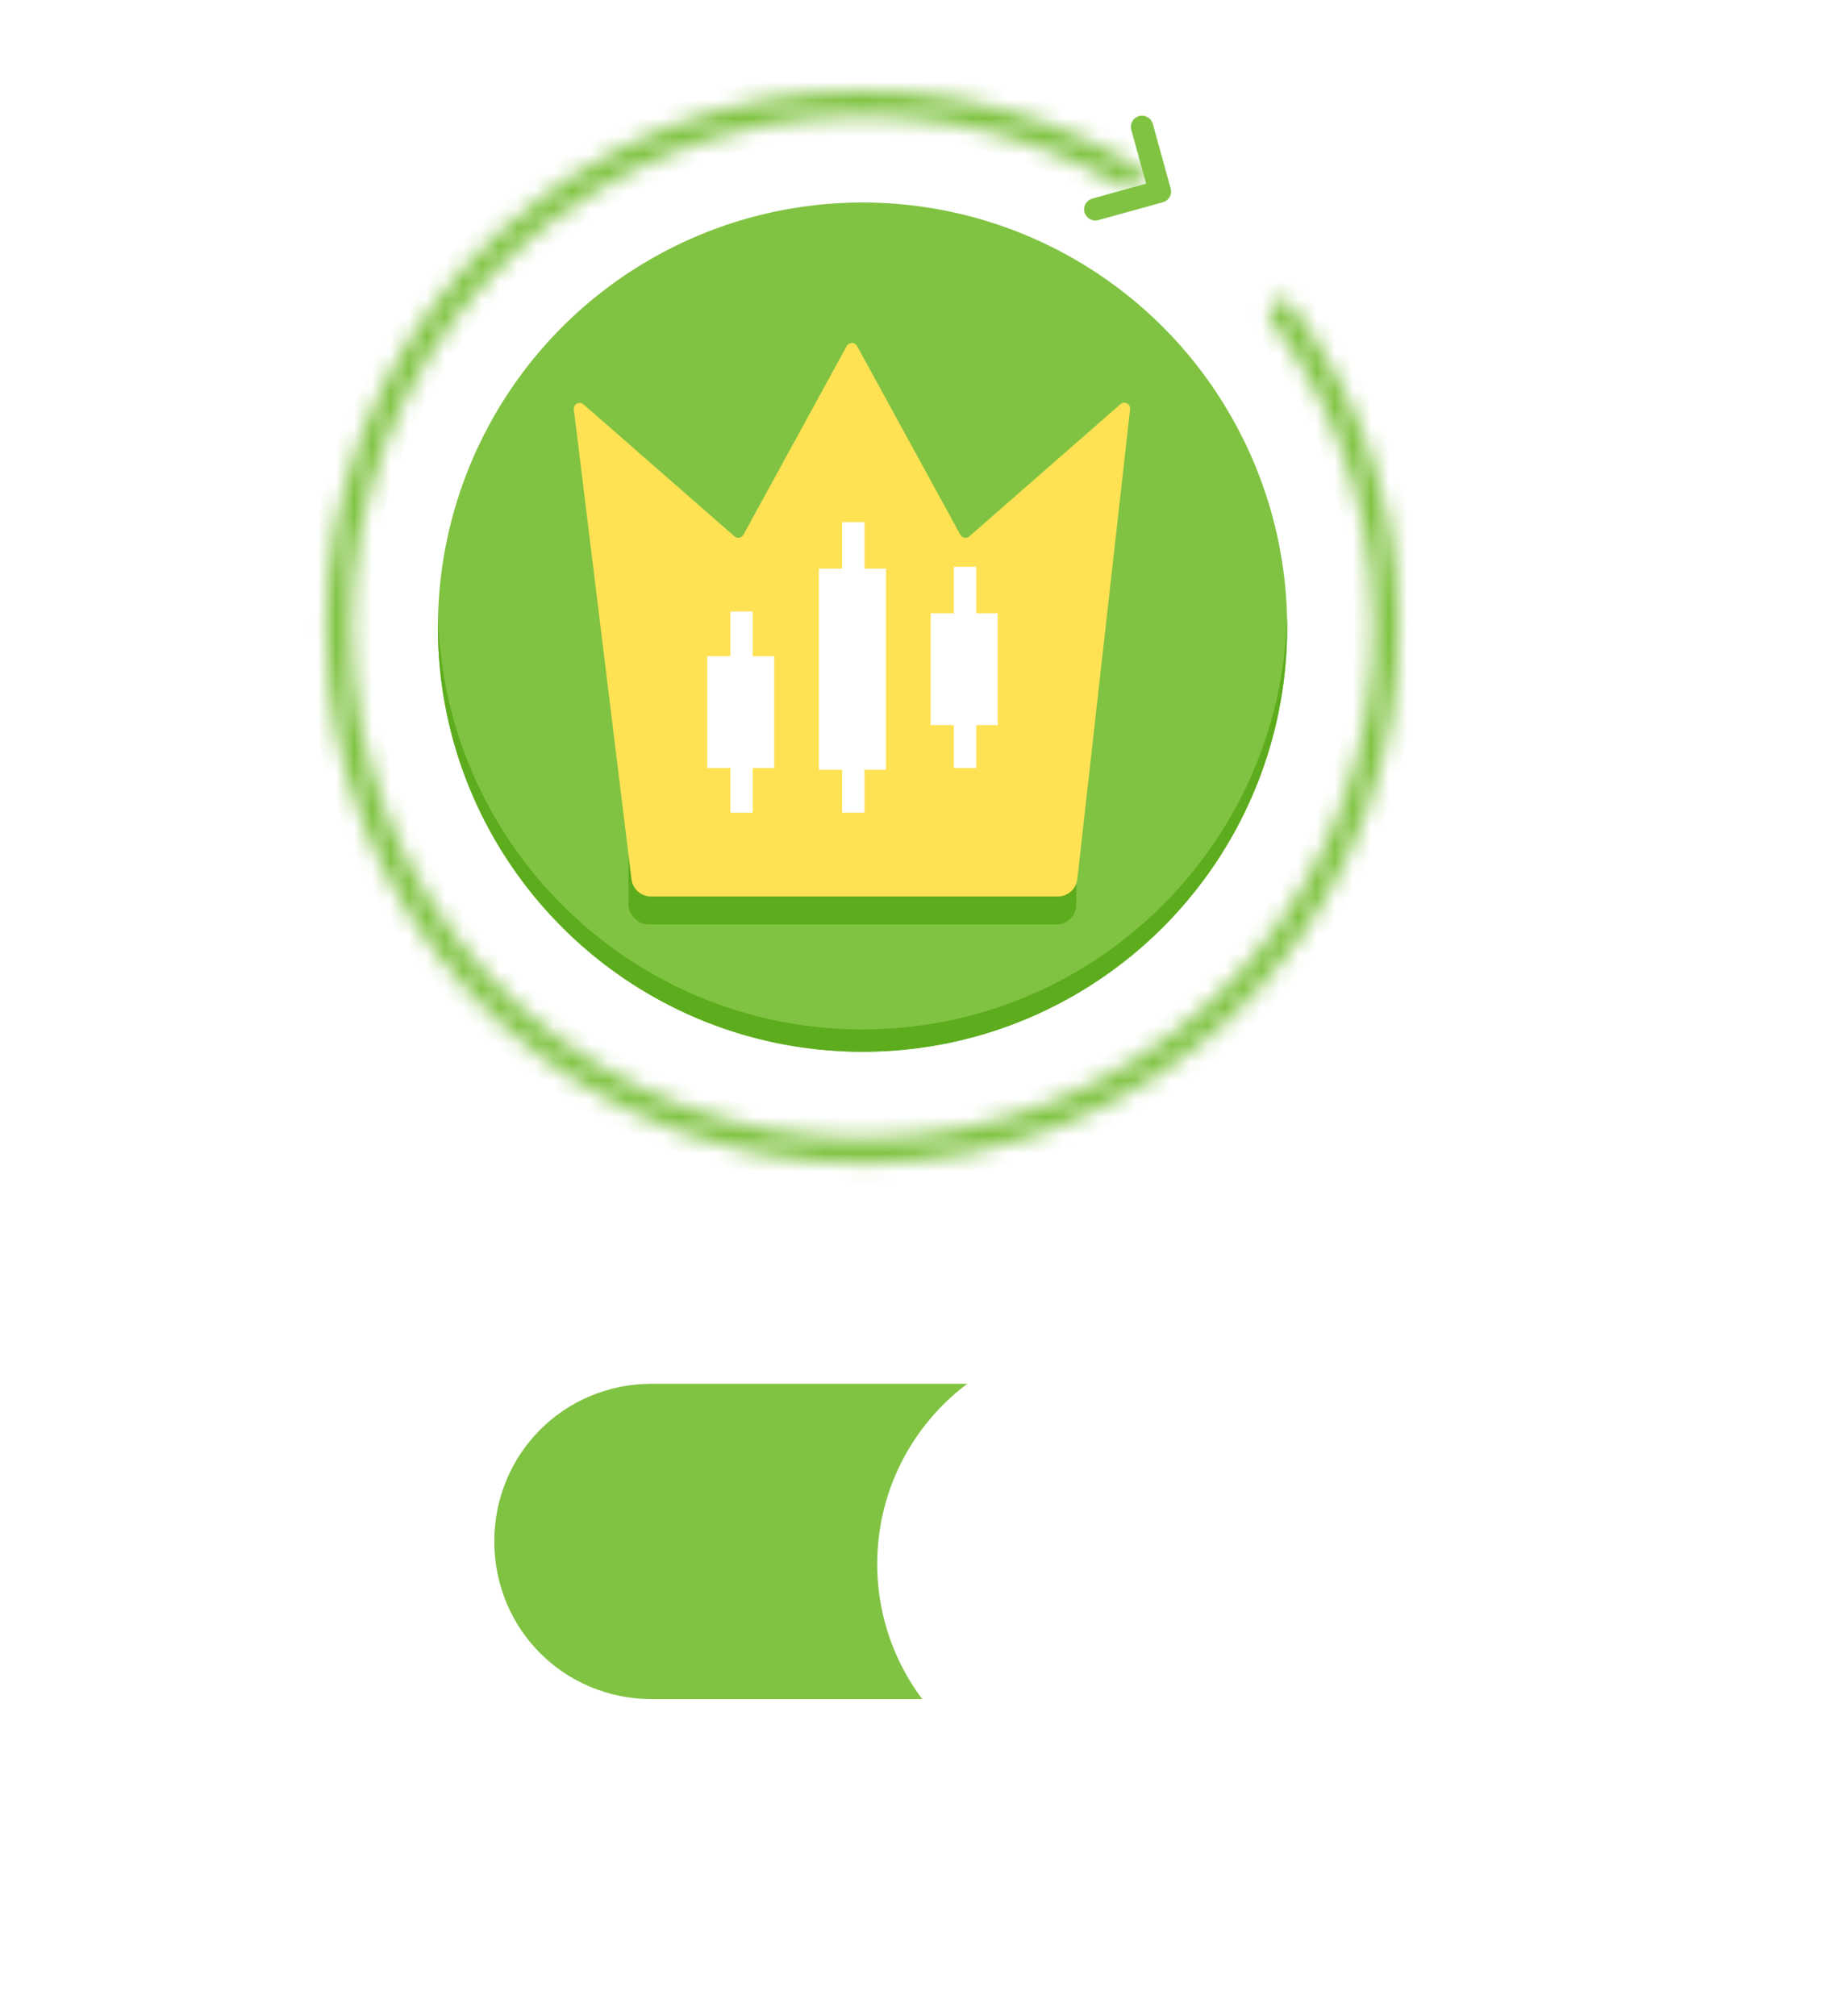 <svg width="101" height="111" viewBox="0 0 101 111" fill="none" xmlns="http://www.w3.org/2000/svg">
<circle cx="47.5" cy="34.536" r="23.384" fill="#80C342"/>
<mask id="path-2-inside-1" fill="white">
<path d="M62.823 10.09C63.024 9.77 62.927 9.346 62.602 9.153C56.455 5.495 49.18 4.189 42.131 5.492C34.857 6.837 28.352 10.862 23.903 16.771C19.453 22.681 17.383 30.045 18.102 37.408C18.821 44.77 22.276 51.595 27.784 56.532C33.292 61.47 40.453 64.161 47.85 64.073C55.247 63.986 62.341 61.126 67.731 56.059C73.121 50.992 76.413 44.088 76.958 36.711C77.485 29.561 75.394 22.472 71.088 16.76C70.861 16.458 70.429 16.408 70.133 16.642C69.836 16.877 69.786 17.307 70.014 17.61C74.107 23.053 76.094 29.802 75.591 36.61C75.073 43.645 71.933 50.229 66.793 55.061C61.653 59.893 54.887 62.62 47.834 62.703C40.78 62.787 33.951 60.221 28.698 55.512C23.446 50.804 20.151 44.295 19.465 37.275C18.78 30.254 20.754 23.231 24.997 17.595C29.24 11.96 35.443 8.121 42.38 6.839C49.092 5.598 56.018 6.838 61.875 10.314C62.2 10.507 62.622 10.411 62.823 10.09Z"/>
</mask>
<path d="M62.823 10.09C63.024 9.77 62.927 9.346 62.602 9.153C56.455 5.495 49.18 4.189 42.131 5.492C34.857 6.837 28.352 10.862 23.903 16.771C19.453 22.681 17.383 30.045 18.102 37.408C18.821 44.77 22.276 51.595 27.784 56.532C33.292 61.47 40.453 64.161 47.85 64.073C55.247 63.986 62.341 61.126 67.731 56.059C73.121 50.992 76.413 44.088 76.958 36.711C77.485 29.561 75.394 22.472 71.088 16.76C70.861 16.458 70.429 16.408 70.133 16.642C69.836 16.877 69.786 17.307 70.014 17.61C74.107 23.053 76.094 29.802 75.591 36.61C75.073 43.645 71.933 50.229 66.793 55.061C61.653 59.893 54.887 62.62 47.834 62.703C40.78 62.787 33.951 60.221 28.698 55.512C23.446 50.804 20.151 44.295 19.465 37.275C18.78 30.254 20.754 23.231 24.997 17.595C29.24 11.96 35.443 8.121 42.38 6.839C49.092 5.598 56.018 6.838 61.875 10.314C62.2 10.507 62.622 10.411 62.823 10.09Z" fill="white" stroke="#80C342" stroke-width="2.145" mask="url(#path-2-inside-1)"/>
<path fill-rule="evenodd" clip-rule="evenodd" d="M64.042 11.137C64.369 11.047 64.561 10.708 64.471 10.38L63.486 6.822C63.395 6.494 63.056 6.302 62.728 6.393C62.401 6.483 62.209 6.822 62.3 7.15L63.12 10.115L60.155 10.936C59.827 11.027 59.635 11.366 59.726 11.693C59.817 12.021 60.156 12.213 60.483 12.122L64.029 11.141C64.033 11.14 64.037 11.139 64.042 11.137Z" fill="#80C342"/>
<rect x="34.611" y="43.199" width="24.662" height="7.707" rx="1.073" fill="#5DAC1D"/>
<path d="M59.329 48.412C59.268 48.955 58.809 49.365 58.263 49.365H35.843C35.301 49.365 34.844 48.961 34.778 48.423L31.603 22.549C31.567 22.256 31.912 22.073 32.134 22.268L40.447 29.538C40.602 29.673 40.843 29.63 40.941 29.45L46.632 19.053C46.754 18.83 47.075 18.83 47.197 19.053L52.887 29.45C52.986 29.63 53.227 29.673 53.381 29.538L61.704 22.259C61.925 22.066 62.268 22.245 62.235 22.537L59.329 48.412Z" fill="#FFE254"/>
<rect x="45.098" y="31.313" width="3.692" height="11.077" fill="white"/>
<rect x="51.251" y="33.775" width="3.692" height="6.154" fill="white"/>
<path d="M38.944 36.137H42.636V42.291H38.944V36.137Z" fill="white"/>
<path d="M46.378 28.753H47.608V44.752H46.378V28.753Z" fill="white"/>
<rect x="52.531" y="31.214" width="1.231" height="11.077" fill="white"/>
<rect x="40.224" y="33.676" width="1.231" height="11.077" fill="white"/>
<path fill-rule="evenodd" clip-rule="evenodd" d="M70.877 33.944C70.538 46.564 60.202 56.69 47.501 56.69C34.792 56.69 24.452 46.552 24.124 33.923C24.119 34.127 24.116 34.331 24.116 34.536C24.116 47.451 34.586 57.92 47.5 57.92C60.415 57.92 70.884 47.451 70.884 34.536C70.884 34.339 70.882 34.141 70.877 33.944Z" fill="#5DAC1D"/>
<path fill-rule="evenodd" clip-rule="evenodd" d="M69.397 84.885C69.397 89.723 65.552 93.569 60.714 93.569H35.905C31.067 93.569 27.222 89.723 27.222 84.885C27.222 80.048 31.067 76.202 35.905 76.202H60.714C65.552 76.202 69.397 80.048 69.397 84.885Z" fill="#80C342"/>
<g filter="url(#filter0_dd)">
<path fill-rule="evenodd" clip-rule="evenodd" d="M60.714 97.29C67.565 97.29 73.119 91.736 73.119 84.885C73.119 78.035 67.565 72.481 60.714 72.481C53.863 72.481 48.31 78.035 48.31 84.885C48.31 91.736 53.863 97.29 60.714 97.29Z" fill="white"/>
</g>
<defs>
<filter id="filter0_dd" x="35.905" y="61.317" width="49.618" height="49.618" filterUnits="userSpaceOnUse" color-interpolation-filters="sRGB">
<feFlood flood-opacity="0" result="BackgroundImageFix"/>
<feColorMatrix in="SourceAlpha" type="matrix" values="0 0 0 0 0 0 0 0 0 0 0 0 0 0 0 0 0 0 127 0"/>
<feOffset dy="1.24"/>
<feGaussianBlur stdDeviation="6.202"/>
<feColorMatrix type="matrix" values="0 0 0 0 0 0 0 0 0 0 0 0 0 0 0 0 0 0 0.238 0"/>
<feBlend mode="normal" in2="BackgroundImageFix" result="effect1_dropShadow"/>
<feColorMatrix in="SourceAlpha" type="matrix" values="0 0 0 0 0 0 0 0 0 0 0 0 0 0 0 0 0 0 127 0"/>
<feOffset/>
<feGaussianBlur stdDeviation="1.24"/>
<feColorMatrix type="matrix" values="0 0 0 0 0 0 0 0 0 0 0 0 0 0 0 0 0 0 0.12 0"/>
<feBlend mode="normal" in2="effect1_dropShadow" result="effect2_dropShadow"/>
<feBlend mode="normal" in="SourceGraphic" in2="effect2_dropShadow" result="shape"/>
</filter>
</defs>
</svg>
